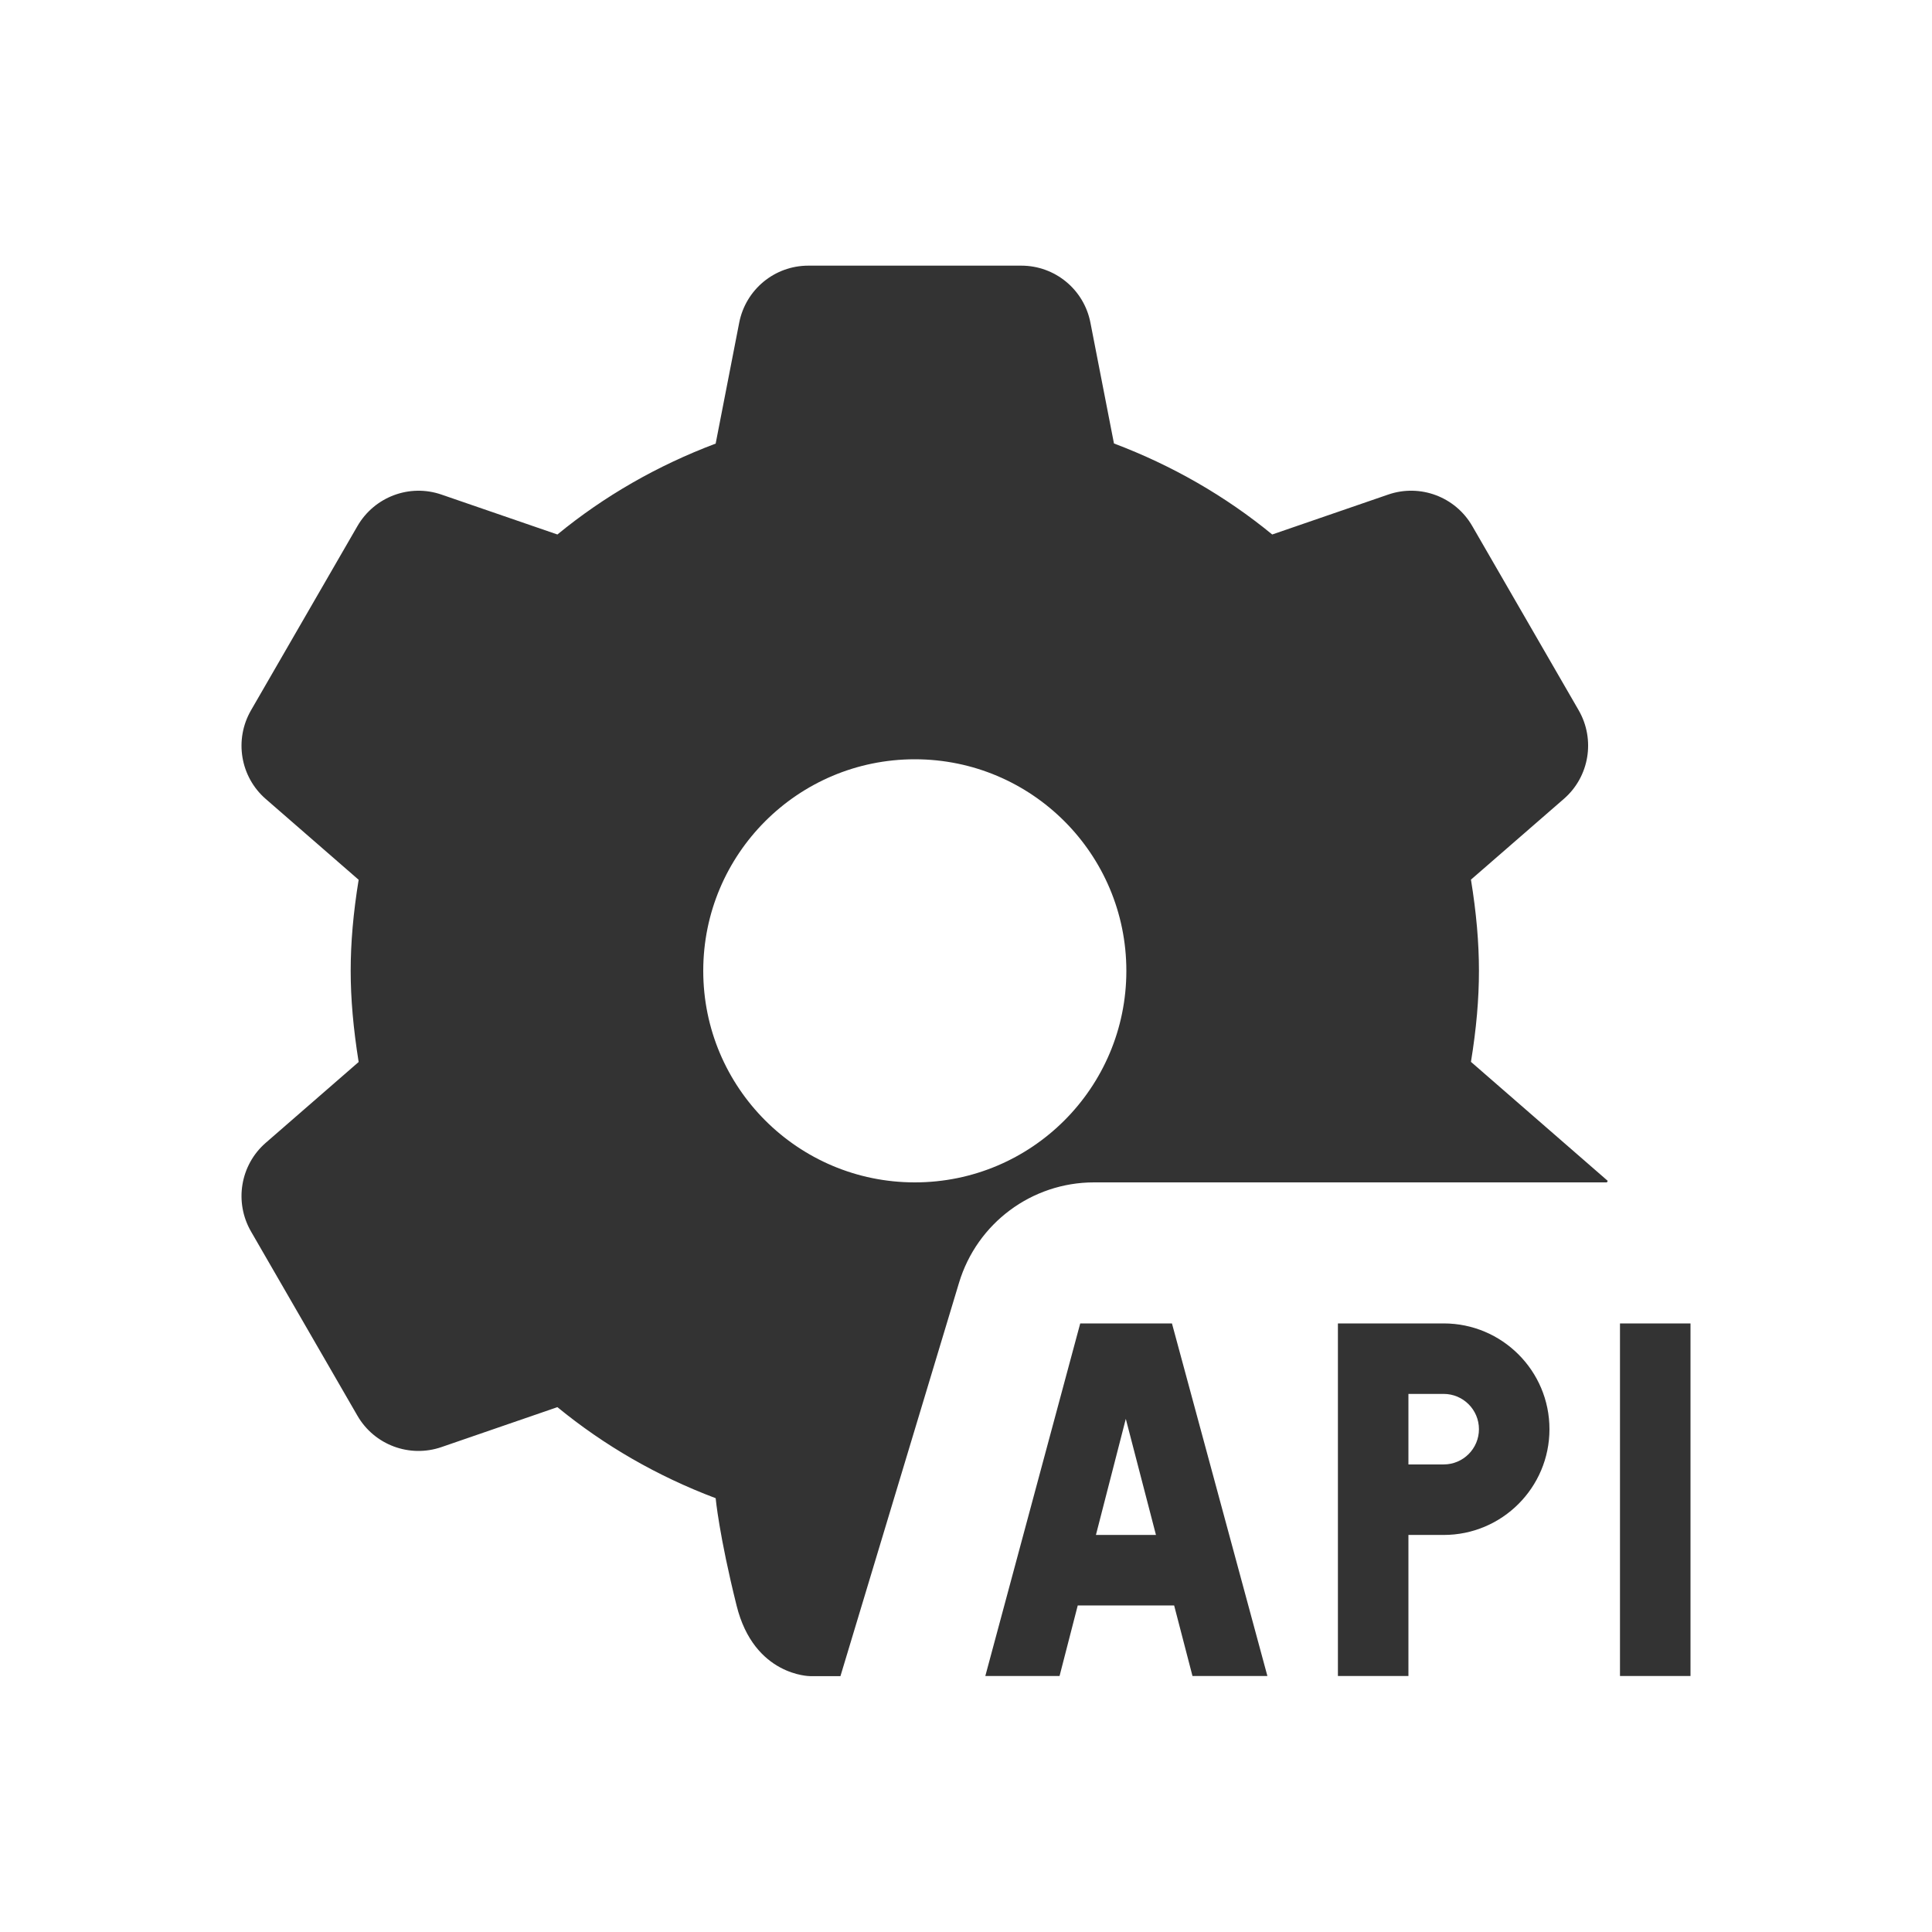 <svg width="80" height="80" viewBox="0 0 80 80" fill="none" xmlns="http://www.w3.org/2000/svg">
<g opacity="0.8">
<path d="M33.472 11C32.073 11 30.878 11.989 30.609 13.361L29.634 18.368C27.216 19.279 25.011 20.547 23.081 22.132L18.279 20.479C16.956 20.023 15.501 20.573 14.8 21.785L10.392 29.415C9.694 30.627 9.948 32.165 11.002 33.082L14.851 36.43C14.627 37.805 14.521 39.038 14.521 40.2C14.521 41.353 14.629 42.588 14.851 43.975L11.002 47.323C9.948 48.24 9.694 49.778 10.392 50.99L14.8 58.621C15.498 59.83 16.956 60.376 18.279 59.921L23.081 58.267C25.017 59.855 27.219 61.126 29.634 62.037C29.634 62.037 29.773 63.565 30.501 66.485C31.225 69.405 33.546 69.405 33.546 69.405H34.801L39.711 53.117C40.456 50.647 42.725 48.96 45.3 48.96H66.538L66.573 48.897L60.909 43.969C61.134 42.594 61.24 41.362 61.24 40.2C61.24 39.038 61.134 37.803 60.909 36.424L64.759 33.077C65.813 32.16 66.067 30.621 65.369 29.41L60.961 21.779C60.263 20.57 58.804 20.023 57.482 20.479L52.68 22.132C50.744 20.544 48.542 19.274 46.127 18.363L45.152 13.361C44.886 11.989 43.688 11 42.289 11H33.472ZM37.88 31.44C42.719 31.44 46.64 35.361 46.64 40.2C46.64 45.038 42.719 48.96 37.88 48.96C33.042 48.96 29.12 45.038 29.12 40.2C29.12 35.361 33.042 31.44 37.88 31.44ZM44.73 54.8L40.8 69.399H43.874L44.627 66.479H48.619L49.378 69.399H52.48L48.528 54.8H44.73ZM55.4 54.8V69.399H58.32V63.559H59.78C62.198 63.559 64.16 61.597 64.16 59.179C64.16 56.762 62.198 54.8 59.78 54.8H55.4ZM67.08 54.8V69.399H70V54.8H67.08ZM58.32 57.719H59.78C60.586 57.719 61.24 58.374 61.24 59.179C61.24 59.985 60.586 60.639 59.78 60.639H58.32V57.719ZM46.617 58.752L47.866 63.559H45.38L46.617 58.752Z" fill="black"/>
</g>
</svg>
